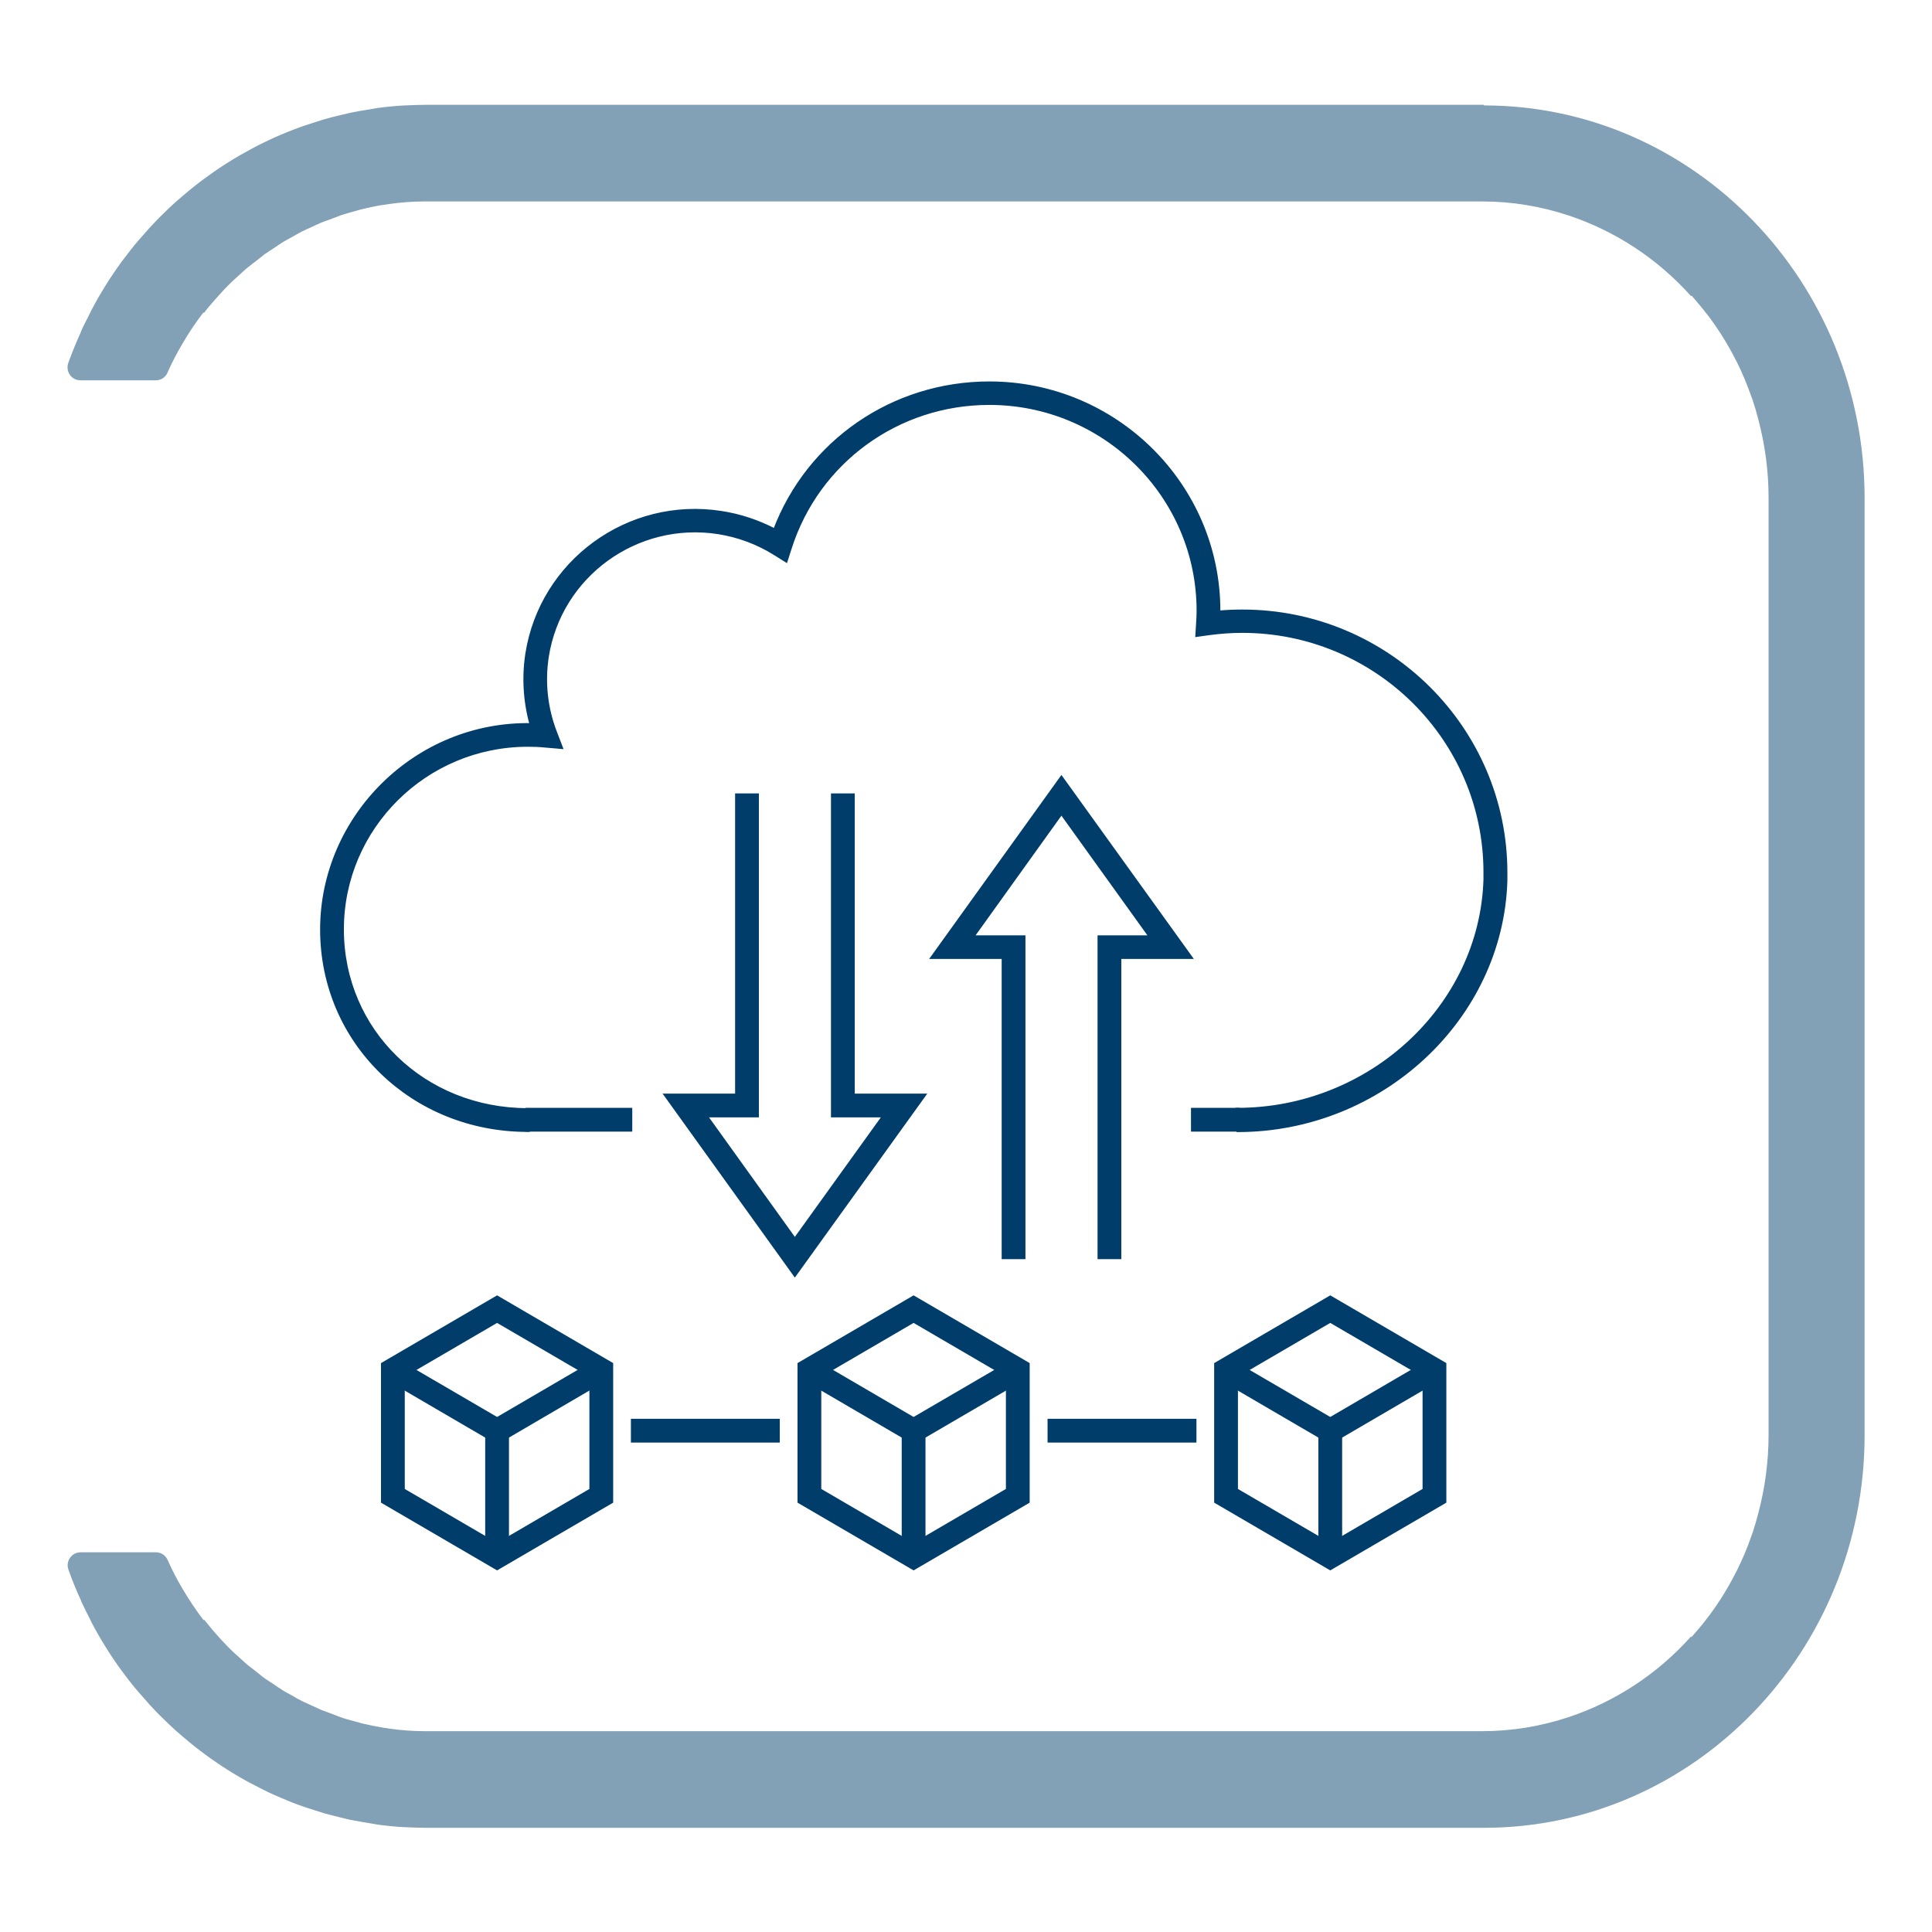<?xml version="1.0" encoding="UTF-8"?><svg id="Livello_1" xmlns="http://www.w3.org/2000/svg" viewBox="0 0 127.56 127.56"><defs><style>.cls-1{opacity:.49;stroke-width:0px;}.cls-1,.cls-2{fill:#003d6a;}.cls-2{stroke:#003d6a;stroke-miterlimit:10;stroke-width:.25px;}</style></defs><path class="cls-2" d="M87.83,103.54l-7.54-4.4v-9.07l7.54-4.4,7.54,4.4v9.07l-7.54,4.4ZM81.61,98.38l6.22,3.63,6.22-3.63v-7.55l-6.22-3.63-6.22,3.63v7.55Z"/><polygon class="cls-2" points="87.83 95.23 80.62 91.02 81.28 89.88 87.83 93.7 94.37 89.88 95.04 91.02 87.83 95.23"/><rect class="cls-2" x="87.17" y="94.46" width="1.32" height="8.31"/><rect class="cls-2" x="59.66" y="94.46" width="1.32" height="8.31"/><path class="cls-2" d="M60.32,103.54l-7.54-4.4v-9.07l7.54-4.4,7.54,4.4v9.07l-7.54,4.4ZM54.1,98.38l6.22,3.63,6.22-3.63v-7.55l-6.22-3.63-6.22,3.63v7.55Z"/><polygon class="cls-2" points="60.32 95.23 53.11 91.02 53.78 89.88 60.32 93.7 66.87 89.88 67.53 91.02 60.32 95.23"/><polygon class="cls-2" points="32.82 95.23 25.61 91.02 26.27 89.88 32.82 93.7 39.36 89.88 40.02 91.02 32.82 95.23"/><path class="cls-2" d="M32.82,103.54l-7.54-4.4v-9.07l7.54-4.4,7.54,4.4v9.07l-7.54,4.4ZM26.6,98.38l6.22,3.63,6.22-3.63v-7.55l-6.22-3.63-6.22,3.63v7.55Z"/><rect class="cls-2" x="32.16" y="94.46" width="1.32" height="8.31"/><path class="cls-2" d="M81.7,74.59v-1.32c8.77,0,16.11-6.81,16.37-15.19,0-.16,0-.33,0-.49,0-8.79-7.2-15.93-16.05-15.93-.7,0-1.44.05-2.18.15l-.79.11.05-.8c.02-.27.03-.53.03-.8,0-7.56-6.19-13.71-13.81-13.71-6.05,0-11.34,3.85-13.17,9.57l-.26.81-.72-.45c-1.15-.72-2.42-1.19-3.76-1.4-5.39-.83-10.46,2.85-11.3,8.21-.26,1.67-.08,3.39.53,4.98l.38.99-1.05-.09c-.4-.04-.76-.05-1.12-.05-6.77,0-12.27,5.47-12.27,12.18s5.39,11.93,12.27,11.93v1.32c-7.62,0-13.59-5.82-13.59-13.24s6.22-13.65,13.84-13.5c-.43-1.53-.53-3.14-.29-4.7.95-6.07,6.68-10.26,12.8-9.31,1.25.19,2.44.59,3.55,1.17,2.21-5.85,7.8-9.72,14.16-9.72,8.34,0,15.13,6.74,15.13,15.03,0,.03,0,.07,0,.1.54-.05,1.07-.07,1.58-.07,9.58,0,17.37,7.74,17.37,17.25,0,.18,0,.35,0,.53-.28,9.08-8.21,16.47-17.68,16.47Z"/><polygon class="cls-2" points="52.48 84.14 43.99 72.33 48.66 72.33 48.66 52.51 49.98 52.51 49.98 73.65 46.57 73.65 52.48 81.88 58.4 73.65 54.99 73.65 54.99 52.51 56.31 52.51 56.31 72.33 60.98 72.33 52.48 84.14"/><polygon class="cls-2" points="73.91 83.01 72.59 83.01 72.59 61.88 76 61.88 70.08 53.64 64.17 61.88 67.58 61.88 67.58 83.01 66.26 83.01 66.26 63.19 61.59 63.19 70.08 51.38 78.58 63.19 73.91 63.19 73.91 83.01"/><rect class="cls-2" x="34.84" y="73.27" width="6.78" height="1.32"/><rect class="cls-2" x="78.76" y="73.27" width="2.94" height="1.32"/><rect class="cls-2" x="41.78" y="93.8" width="9.58" height="1.32"/><rect class="cls-2" x="69.29" y="93.8" width="9.58" height="1.32"/><path class="cls-1" d="M97.97,6.92H28.13c-.45,0-.89.02-1.34.04-.02,0-.04,0-.06,0-.6.03-1.2.09-1.8.17-.2.03-.39.07-.58.1-.4.06-.79.13-1.19.21-.23.05-.45.11-.68.16-.35.08-.7.17-1.05.27-.24.07-.47.15-.7.22-.33.11-.66.21-.99.33-.23.09-.47.18-.7.27-.32.13-.63.26-.94.4-.23.1-.45.21-.68.32-.31.15-.61.3-.91.47-.22.12-.43.24-.65.36-.3.17-.59.35-.89.54-.21.13-.41.26-.61.4-.29.2-.58.4-.86.61-.19.14-.38.28-.57.43-.29.23-.57.46-.85.7-.17.15-.34.29-.51.44-.29.26-.57.53-.84.8-.14.14-.29.28-.43.43-.3.31-.59.63-.87.96-.11.12-.22.24-.32.36-.35.41-.68.84-1.01,1.28-.03.04-.07.08-.1.13-.72.99-1.37,2.04-1.95,3.13-.04.08-.08.17-.12.25-.2.4-.41.79-.59,1.2,0,0,0,0,.01,0-.3.67-.59,1.36-.84,2.06-.2.56.21,1.15.8,1.15h4.98c.34,0,.64-.2.77-.51.29-.66.62-1.29.98-1.9,0,0,0,0,0,0,.42-.72.88-1.41,1.39-2.07,0,0,0,0,0,0l.04.03c.18-.24.37-.48.57-.7.13-.15.27-.3.4-.45.07-.07.13-.15.2-.22.13-.15.27-.29.41-.43.07-.07.14-.14.21-.21.19-.19.4-.36.59-.54.16-.15.32-.3.49-.44.18-.15.38-.29.57-.44.19-.15.38-.3.57-.45.18-.13.38-.25.56-.37.21-.14.42-.29.63-.42.19-.12.39-.22.59-.33.22-.12.43-.25.66-.37.2-.1.41-.19.61-.28.23-.11.45-.22.68-.31.23-.1.47-.17.7-.26.21-.08.42-.16.63-.24.28-.09.57-.17.86-.25.17-.05.33-.1.5-.14.46-.11.91-.21,1.38-.28,0,0,0,0,.01,0,.02,0,.05,0,.07-.01.24-.04.48-.07.72-.1,0,0,0,0,.01,0,.05,0,.1-.01.15-.02.11-.01.22-.02.33-.03.11-.01.23-.02.34-.03.34-.02.68-.04,1.03-.04.09,0,.17,0,.26,0h69.67c1.95,0,3.88.32,5.71.93,3.06,1.02,5.85,2.84,8.07,5.32h0s0,0,0,0l.04-.03c.11.12.21.24.31.36.28.33.55.66.81,1,.69.92,1.3,1.9,1.82,2.94.02.03.03.06.05.09.37.74.68,1.5.96,2.29.03.07.06.15.08.22.14.42.27.86.38,1.3.43,1.64.67,3.36.67,5.15v61.86c0,1.78-.24,3.51-.67,5.15-.11.44-.24.87-.38,1.3-.03.07-.05.15-.08.22-.27.79-.59,1.55-.96,2.29-.02.03-.03.06-.05.09-.52,1.04-1.13,2.02-1.82,2.94-.26.35-.53.68-.81,1-.1.12-.2.24-.31.36l-.04-.03s0,0,0,0h0c-2.22,2.48-5.01,4.3-8.07,5.32-1.83.61-3.76.93-5.71.93H28.21c-.09,0-.17,0-.26,0-.35,0-.69-.02-1.03-.04-.11,0-.23-.02-.34-.03-.11,0-.22-.02-.33-.03-.05,0-.1-.01-.15-.02,0,0,0,0-.01,0-.24-.03-.48-.06-.72-.1-.02,0-.05,0-.07-.01,0,0,0,0-.01,0-.46-.08-.92-.17-1.38-.28-.17-.04-.33-.1-.5-.14-.29-.08-.58-.15-.86-.25-.21-.07-.42-.16-.63-.24-.23-.09-.47-.17-.7-.26-.23-.1-.45-.21-.68-.31-.2-.1-.41-.18-.61-.28-.22-.11-.44-.24-.66-.37-.2-.11-.4-.21-.59-.33-.21-.13-.42-.28-.63-.42-.19-.13-.38-.24-.56-.37-.2-.14-.38-.3-.57-.45-.19-.15-.38-.29-.57-.44-.17-.14-.33-.3-.49-.44-.2-.18-.4-.35-.59-.54-.07-.07-.14-.14-.21-.21-.14-.14-.27-.29-.41-.43-.07-.07-.13-.15-.2-.22-.13-.15-.27-.3-.4-.45-.19-.23-.38-.46-.57-.7l-.04.03s0,0,0,0c-.5-.65-.96-1.35-1.39-2.07,0,0,0,0,0,0-.36-.61-.69-1.24-.98-1.9-.14-.31-.44-.51-.77-.51h-4.98c-.59,0-1,.59-.8,1.15.25.7.53,1.39.84,2.06,0,0,0,0-.01,0,.19.41.39.81.59,1.2.04.08.08.17.12.25.58,1.1,1.23,2.14,1.95,3.13.03.04.07.08.1.13.32.44.66.87,1.01,1.28.1.12.22.24.32.36.28.33.57.65.87.96.14.15.29.29.43.43.28.27.55.54.84.8.17.15.34.29.51.44.28.24.56.47.85.7.19.15.38.29.57.43.28.21.57.42.86.61.2.14.41.27.61.4.29.19.59.37.89.54.21.12.43.25.65.36.3.16.61.32.91.47.22.11.45.22.68.32.31.14.63.27.94.4.23.09.46.19.7.27.33.12.66.23.99.33.23.07.47.15.7.22.35.1.7.18,1.05.27.23.05.45.12.68.16.39.08.79.14,1.19.21.19.03.39.07.58.1.59.08,1.19.14,1.8.17.02,0,.04,0,.06,0,.44.02.89.04,1.34.04h69.84c13.86,0,25.13-11.63,25.13-25.93v-61.86c0-14.3-11.28-25.93-25.13-25.93Z"/></svg>